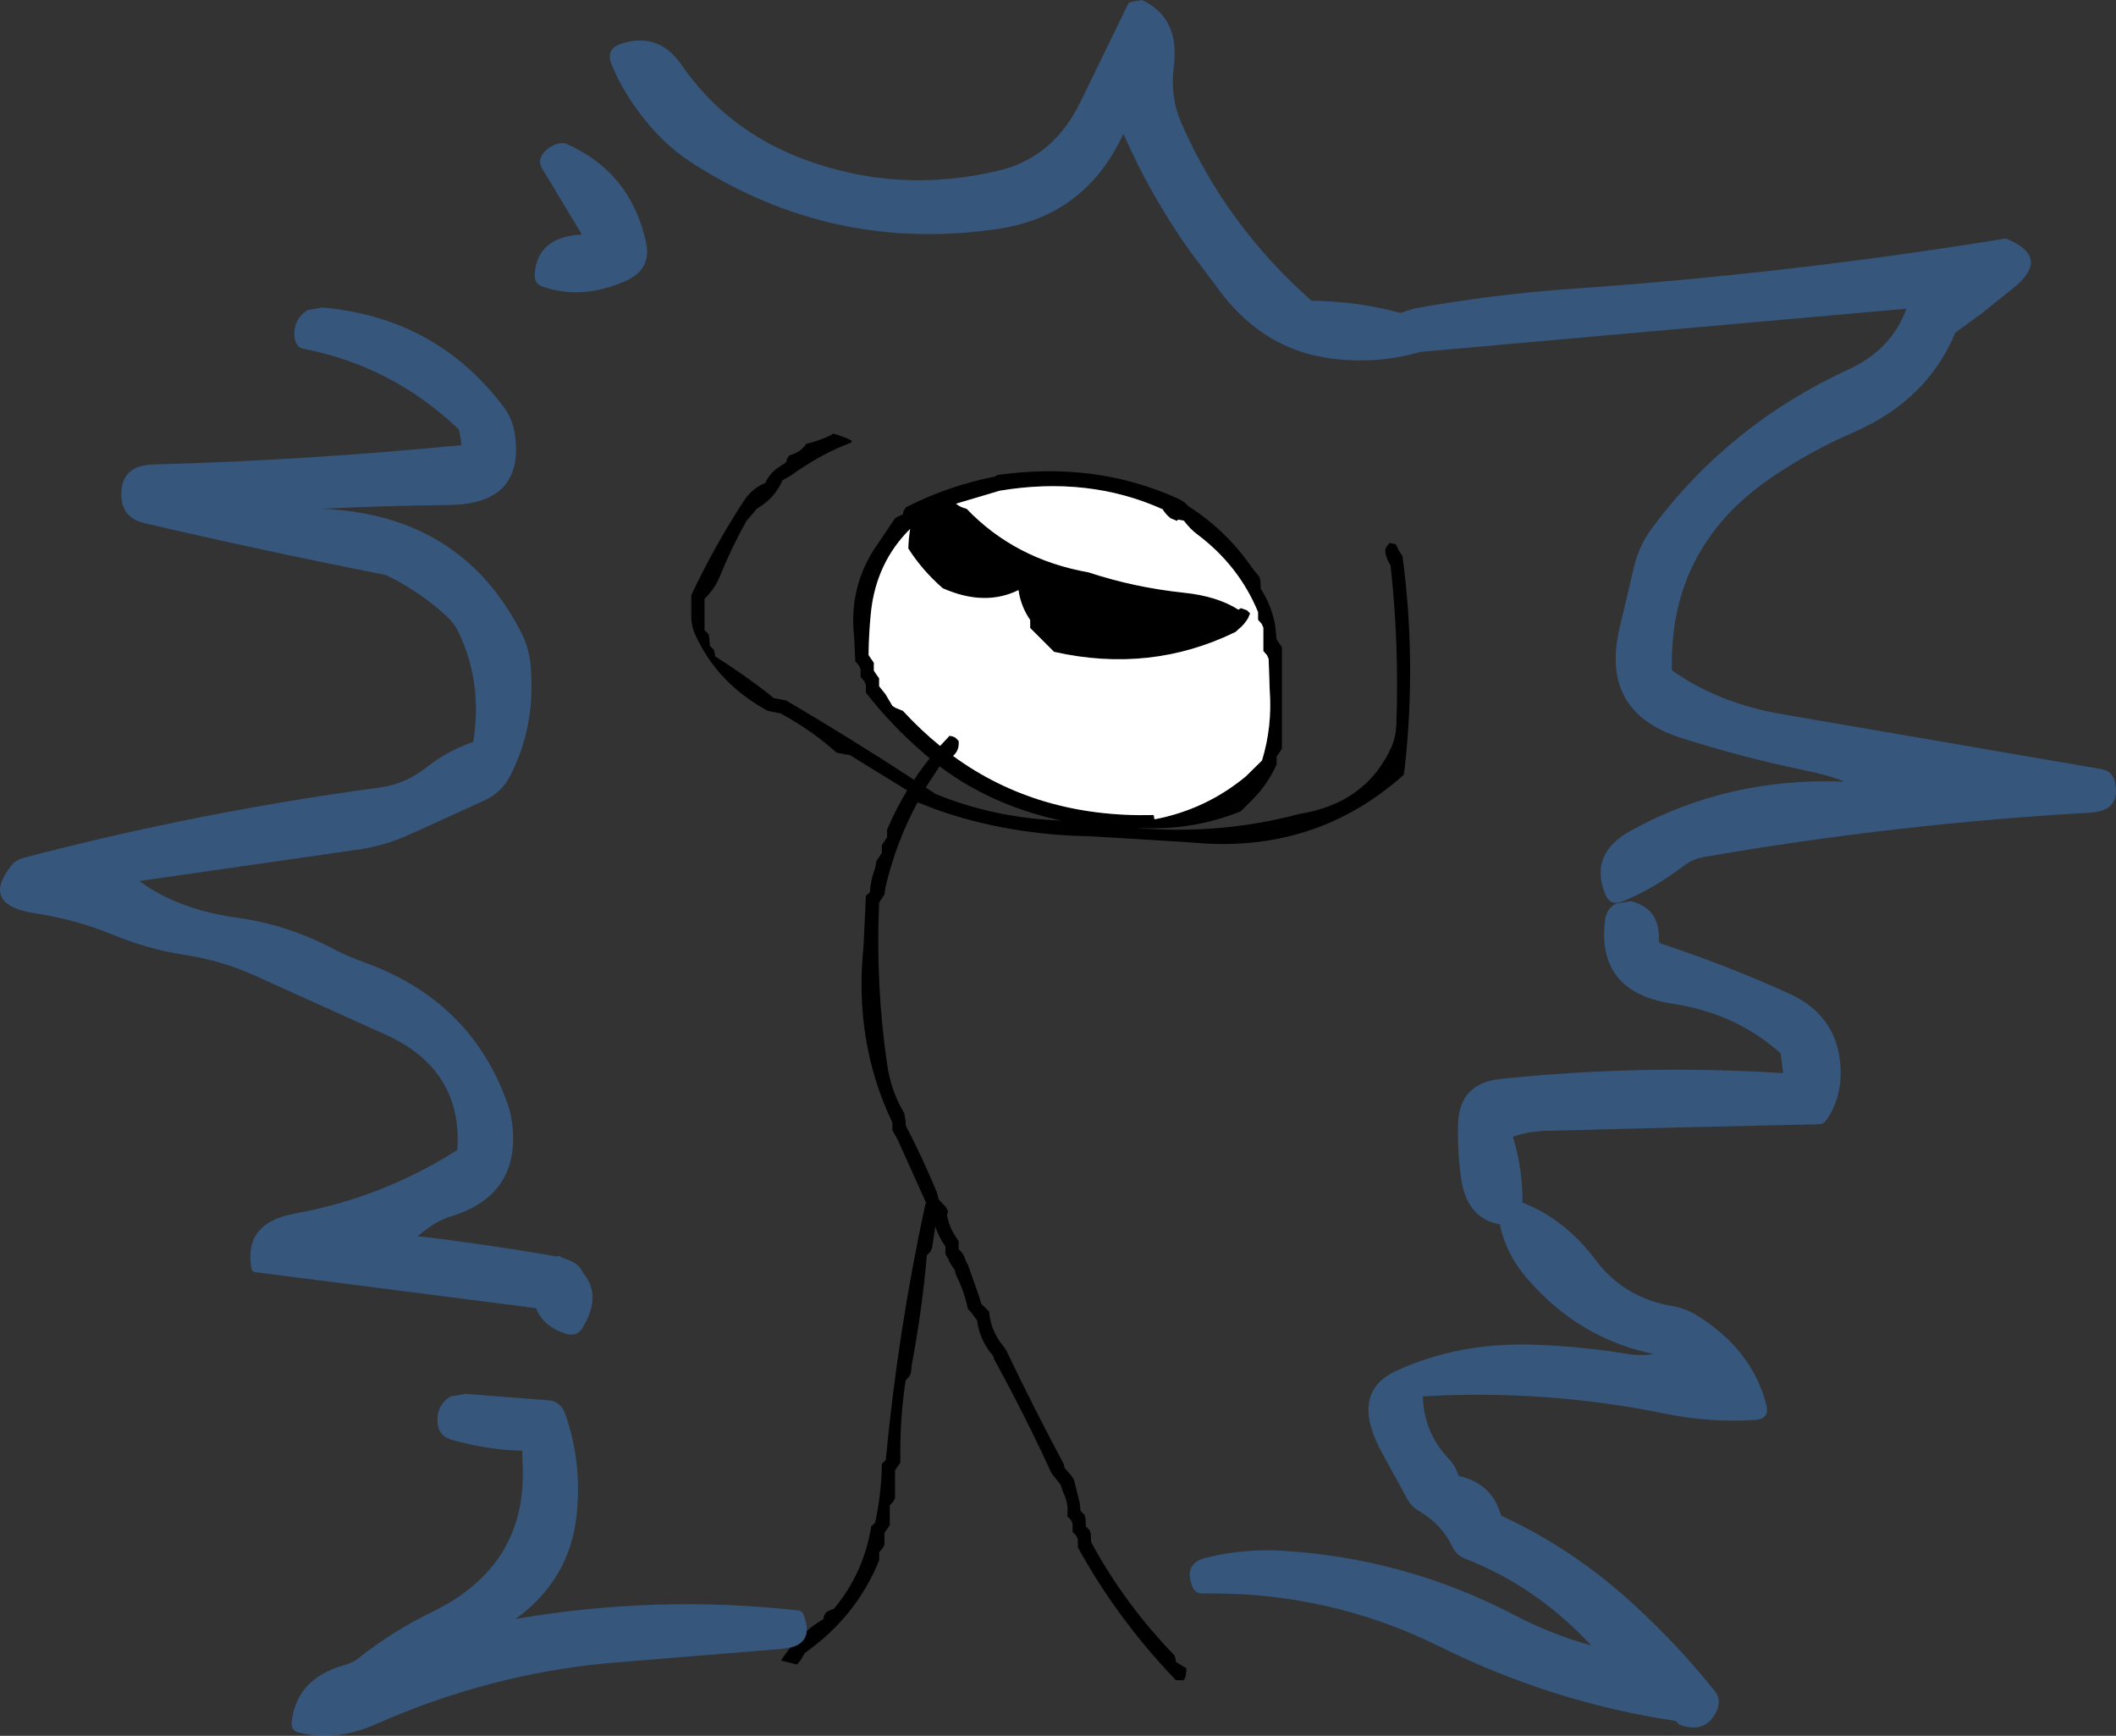 <?xml version="1.0" encoding="UTF-8" standalone="no"?>
<svg xmlns:xlink="http://www.w3.org/1999/xlink" height="327.55px" width="399.3px" xmlns="http://www.w3.org/2000/svg">
  <rect width="100%" height="100%" fill="#333333" stroke="none"/>
  <g transform="matrix(1.0, 0.0, 0.0, 1.0, 0.7, 44.0)">
    <path d="M151.55 263.75 Q153.0 262.5 154.7 261.5 154.7 261.1 154.85 260.8 L155.2 260.25 155.5 260.05 156.7 259.55 Q162.3 252.8 163.7 244.05 L164.45 243.3 Q165.55 238.2 165.7 233.0 L165.7 232.25 166.45 231.5 Q168.75 207.2 173.85 183.55 L174.05 182.95 168.6 170.85 167.7 169.3 167.7 168.6 167.7 167.85 Q160.4 152.55 162.25 134.6 L162.7 125.05 163.45 124.35 Q163.6 121.95 164.45 119.8 L164.7 118.45 165.2 117.7 165.7 116.95 165.7 116.2 165.7 115.5 166.2 114.75 166.7 114.0 166.7 113.25 166.7 112.55 Q168.35 108.65 170.5 105.15 L159.7 98.5 157.2 98.05 Q152.5 93.85 147.0 90.85 L146.7 90.65 144.2 90.15 Q134.8 85.05 130.6 76.0 129.7 74.15 129.75 71.95 L129.75 68.3 Q134.1 59.05 139.65 50.55 141.2 48.15 143.7 47.15 144.5 45.4 146.05 44.3 L147.7 43.2 Q147.7 42.8 147.85 42.5 L148.2 42.0 Q148.35 41.85 148.5 41.85 150.35 41.35 151.45 39.75 154.1 39.15 156.4 37.95 L156.45 37.8 Q158.35 38.3 160.05 39.15 L159.95 39.5 Q154.0 41.75 148.6 45.7 L146.95 46.65 Q145.55 49.9 142.5 51.75 141.95 52.05 141.55 52.7 L140.2 54.25 Q137.35 59.3 135.1 64.85 134.15 67.15 132.25 69.0 L132.25 72.7 132.25 74.9 133.0 75.65 133.15 76.4 133.25 77.85 134.0 78.6 134.2 79.35 134.25 79.85 Q139.45 83.15 144.45 87.0 L145.2 87.7 147.7 88.2 Q160.0 95.45 171.8 103.15 173.15 101.05 174.75 99.1 L173.85 98.35 Q167.55 92.95 162.7 86.7 L162.7 86.0 162.7 85.25 162.4 84.55 161.7 83.75 161.7 83.05 161.7 82.3 161.4 81.6 160.7 80.8 160.5 76.4 Q159.35 66.45 165.0 58.55 L168.2 53.8 168.5 53.6 169.7 53.05 Q169.7 52.65 169.85 52.35 L170.2 51.8 170.5 51.6 Q178.35 47.65 186.95 45.95 187.2 45.9 187.45 45.65 205.85 43.0 221.4 50.0 222.65 50.5 223.6 51.55 230.8 56.15 235.65 63.25 L236.95 64.85 237.15 65.6 237.2 67.05 Q239.15 70.1 239.9 73.75 L240.2 76.65 240.7 77.4 241.2 78.1 241.2 90.65 241.2 97.3 240.7 98.05 240.2 98.75 240.2 99.5 240.2 100.25 Q238.55 103.95 235.7 106.85 L233.45 109.1 Q224.45 112.7 214.85 112.25 L213.8 112.25 Q229.7 113.55 244.45 109.6 257.1 107.6 261.9 96.9 262.7 95.05 262.8 92.85 263.35 77.45 261.7 62.65 260.95 61.55 260.75 60.4 L260.7 59.7 261.05 59.0 261.4 58.65 261.45 58.45 262.7 58.7 263.35 60.05 263.95 60.9 Q266.6 80.7 264.4 100.75 L264.2 102.2 Q247.3 117.3 223.9 114.95 L204.95 113.8 Q189.7 113.55 176.2 108.85 L172.45 107.4 Q168.4 114.9 166.4 123.4 L166.2 124.8 165.7 125.55 165.2 126.3 Q164.5 142.0 166.75 157.15 167.5 162.0 169.95 166.1 L170.2 167.6 170.2 168.35 Q173.4 174.5 176.05 180.9 L176.45 182.35 177.85 183.85 178.2 184.55 178.0 185.2 Q178.35 187.45 179.7 189.45 L180.2 190.2 180.2 190.95 180.2 191.7 Q181.2 192.6 181.5 193.8 L181.95 194.65 184.05 200.6 184.45 202.0 185.2 202.75 185.95 203.5 Q186.25 207.2 188.7 210.1 L189.2 210.85 Q194.4 221.75 200.05 232.3 L200.2 233.0 201.45 234.45 201.95 235.2 203.05 239.6 203.2 241.1 203.95 241.85 204.15 242.55 204.2 244.05 204.95 244.8 205.15 245.5 205.2 247.0 Q211.5 258.65 220.95 268.4 L221.15 269.1 221.2 269.6 223.2 270.85 223.05 272.25 222.7 273.05 221.2 273.05 Q210.2 261.6 202.7 248.0 L202.7 247.25 202.7 246.5 202.4 245.8 201.7 245.05 201.7 244.3 201.7 243.55 201.4 242.85 200.7 242.1 Q201.0 239.65 199.9 237.55 L199.45 236.2 198.25 234.65 197.7 233.95 Q192.8 223.25 186.9 212.5 L186.7 211.85 Q184.4 209.2 183.8 205.9 L183.7 205.2 182.65 203.75 181.95 203.0 Q181.3 199.9 179.9 197.0 179.6 196.35 179.45 195.6 178.65 194.6 178.15 193.4 L177.7 192.65 177.7 191.95 177.7 191.2 Q176.4 189.35 175.8 187.45 L175.3 190.7 175.2 191.45 174.9 192.15 174.2 192.9 Q173.3 203.3 171.35 213.55 L171.2 215.05 170.9 215.7 170.2 216.5 Q169.15 223.35 169.2 230.5 L169.2 232.0 168.7 232.75 168.2 233.45 168.2 237.9 168.2 238.65 167.9 239.3 167.2 240.1 167.2 243.05 167.2 243.8 166.7 244.55 166.2 245.25 166.2 246.75 166.2 247.5 165.9 248.1 165.2 248.95 165.2 249.7 165.2 250.45 Q160.9 261.05 151.2 267.9 L150.4 269.25 149.7 270.1 146.7 269.35 Q147.5 268.05 148.45 266.9 151.35 266.2 151.55 263.75 M217.2 110.6 Q226.85 108.75 234.4 102.5 L237.45 99.5 Q239.4 93.1 238.9 86.25 L238.7 80.35 238.4 79.65 237.7 78.85 237.7 75.9 237.7 74.45 237.4 73.75 236.7 72.95 236.7 72.2 236.7 71.5 Q233.1 62.75 225.25 56.85 223.85 55.8 222.7 54.25 L221.6 54.05 221.4 54.3 220.2 53.8 Q219.25 53.05 218.7 52.1 204.7 45.8 187.95 48.6 L179.7 51.05 Q180.55 51.75 181.7 52.0 190.85 61.55 204.7 64.0 213.3 66.85 222.75 67.85 229.0 68.5 233.0 71.05 L233.45 70.75 234.6 71.15 235.2 71.75 234.9 72.45 234.95 72.5 234.9 72.5 Q234.2 73.8 233.0 74.75 L232.45 75.25 Q216.4 83.1 198.2 79.0 L193.7 74.5 193.7 73.75 193.7 73.0 Q191.9 70.35 191.5 67.35 185.1 70.5 177.2 67.0 173.35 63.65 170.7 59.5 170.75 57.6 171.05 55.8 164.65 62.15 163.65 71.55 163.25 75.5 163.2 79.6 L163.7 80.35 164.2 81.05 164.2 81.8 164.2 82.55 164.7 83.3 165.2 84.0 165.2 84.75 165.2 85.5 166.4 87.0 167.7 89.2 168.25 89.55 169.7 90.15 Q173.05 93.8 176.7 96.75 L178.25 95.1 178.45 94.85 Q179.1 94.9 179.6 95.2 L180.2 95.8 Q180.4 97.55 179.15 98.65 195.15 110.35 217.0 109.8 L216.95 110.65 217.2 110.6 M171.05 55.8 L171.05 55.75 171.05 55.8 M188.6 107.45 Q182.1 104.75 176.6 100.6 L174.0 104.6 175.8 105.8 Q186.85 110.35 199.55 110.85 193.95 109.65 188.6 107.45" fill="#000000" fill-rule="evenodd" stroke="none"/>
    <path d="M217.0 109.8 Q195.15 110.35 179.15 98.65 180.4 97.55 180.2 95.8 L179.6 95.2 Q179.1 94.9 178.45 94.85 L178.25 95.1 176.7 96.75 Q173.05 93.8 169.7 90.15 L168.25 89.55 167.7 89.2 166.4 87.0 165.2 85.5 165.2 84.75 165.2 84.0 164.7 83.3 164.2 82.55 164.2 81.8 164.2 81.05 163.7 80.35 163.2 79.6 Q163.25 75.5 163.65 71.55 164.65 62.15 171.05 55.8 170.75 57.6 170.7 59.5 173.35 63.65 177.2 67.0 185.1 70.5 191.5 67.35 191.9 70.35 193.7 73.0 L193.7 73.75 193.7 74.5 198.2 79.0 Q216.4 83.1 232.45 75.25 L233.0 74.75 Q234.2 73.8 234.9 72.5 L234.95 72.5 234.9 72.45 235.2 71.75 234.6 71.15 233.45 70.75 233.0 71.05 Q229.0 68.5 222.75 67.85 213.3 66.85 204.7 64.0 190.85 61.55 181.7 52.0 180.55 51.75 179.7 51.05 L187.95 48.6 Q204.7 45.8 218.7 52.1 219.25 53.05 220.2 53.8 L221.4 54.3 221.6 54.05 222.7 54.25 Q223.85 55.8 225.25 56.85 233.1 62.75 236.7 71.5 L236.7 72.2 236.7 72.95 237.4 73.75 237.7 74.45 237.7 75.9 237.7 78.85 238.4 79.65 238.7 80.35 238.9 86.25 Q239.4 93.1 237.45 99.5 L234.4 102.5 Q226.85 108.75 217.2 110.6 L217.0 109.8" fill="#ffffff" fill-rule="evenodd" stroke="none"/>
    <path d="M114.7 -31.85 Q113.55 -34.8 116.55 -35.75 123.6 -38.05 127.95 -31.7 136.35 -19.55 150.6 -14.1 168.55 -7.25 187.75 -11.8 198.15 -14.3 203.2 -24.8 L212.3 -43.5 213.1 -43.7 214.8 -44.0 Q222.0 -40.65 220.8 -31.4 220.05 -25.75 222.3 -20.6 230.85 -1.3 246.8 12.75 255.6 12.85 263.55 15.05 L266.25 14.2 Q280.95 11.55 295.85 10.5 337.4 7.6 377.8 1.0 386.65 4.55 379.0 10.55 L373.2 15.2 368.3 18.75 Q362.95 31.55 349.15 37.55 341.05 41.05 333.75 46.0 314.2 59.2 314.8 82.5 323.75 88.8 335.8 90.8 L395.95 101.15 Q397.95 101.55 398.4 103.55 399.6 109.0 393.75 109.35 356.9 111.45 320.7 117.75 318.7 118.1 316.95 119.45 311.3 123.75 305.45 126.1 303.15 127.05 302.2 124.7 299.15 117.15 306.95 112.8 325.4 102.6 347.3 103.5 345.1 102.45 339.15 101.2 327.55 98.8 316.25 95.15 301.25 90.25 304.9 74.6 L307.65 62.95 Q308.6 58.9 311.15 55.5 325.7 36.0 348.25 25.65 356.25 21.95 359.05 14.25 L267.4 22.4 266.8 22.55 Q258.5 24.85 249.8 23.55 238.1 21.8 230.15 11.8 L224.0 3.6 Q216.4 -7.05 211.3 -18.75 204.15 -3.35 187.9 -0.85 156.9 3.85 130.45 -12.9 125.1 -16.25 121.15 -21.2 116.95 -26.35 114.7 -31.85 M102.15 -15.45 Q103.8 -17.1 105.85 -17.0 118.2 -11.75 121.2 1.65 122.35 6.8 117.4 9.0 109.1 12.7 101.6 10.05 100.1 9.5 100.2 7.75 100.65 0.7 109.1 0.25 L101.6 -12.2 Q100.6 -13.9 102.15 -15.45 M335.6 157.0 L335.3 154.75 Q326.85 147.2 314.9 145.4 300.45 143.2 302.2 129.5 302.45 127.45 304.3 126.5 L306.8 126.1 306.8 126.0 Q312.5 127.25 312.35 133.25 312.3 133.6 312.55 134.0 325.05 138.1 336.95 143.5 346.6 147.9 346.65 158.5 346.65 163.45 344.0 167.3 343.45 168.1 342.55 168.15 316.65 168.7 290.8 169.4 287.7 169.5 284.8 170.5 286.7 176.9 286.6 183.05 L286.8 183.0 Q294.7 186.15 300.4 193.75 305.8 200.95 314.9 202.45 317.3 202.85 319.5 204.2 330.0 210.7 332.65 221.2 333.25 223.75 330.5 223.95 322.0 224.5 313.45 222.75 290.85 218.15 267.8 219.5 267.95 226.25 272.7 231.3 273.95 232.6 274.55 234.5 280.95 235.95 282.55 242.0 296.2 248.25 307.8 258.95 316.05 266.55 322.85 275.05 324.25 276.75 323.2 278.95 321.15 283.2 316.3 281.5 L315.65 280.9 315.55 280.75 Q292.35 277.3 270.95 266.7 249.95 256.3 226.3 256.7 224.8 256.75 224.25 255.25 222.7 251.05 226.7 250.0 233.55 248.25 240.8 248.6 264.35 249.9 285.35 260.9 292.2 264.45 299.55 266.5 289.2 255.3 275.6 250.05 274.1 249.45 273.35 247.85 271.4 243.65 266.95 241.05 265.7 240.35 264.9 238.95 L259.85 229.7 Q254.05 218.7 262.75 214.7 274.55 209.25 288.8 209.75 297.7 210.05 306.5 211.5 308.95 211.9 311.3 211.5 297.1 208.55 287.35 197.1 283.8 192.95 282.55 188.05 L282.35 187.05 Q275.9 185.9 274.95 177.85 274.3 172.9 274.45 168.0 274.7 160.4 282.45 159.6 309.0 156.8 335.8 158.5 L335.6 157.0 M148.45 266.9 L146.75 267.15 113.85 269.85 Q91.3 272.0 70.25 281.35 62.55 284.75 55.55 282.9 54.15 282.5 54.35 280.8 55.35 272.65 64.35 270.2 65.7 269.85 66.95 268.9 73.3 263.85 80.9 260.15 99.0 251.35 97.9 232.0 L97.85 229.75 Q91.6 229.65 84.55 227.7 81.85 226.95 81.85 224.0 81.8 221.0 84.35 219.5 L86.8 219.1 86.85 219.0 103.0 220.25 Q105.1 220.55 105.9 222.65 109.2 231.8 108.1 242.05 106.75 254.15 96.6 261.5 123.3 256.9 150.0 259.9 150.7 260.0 151.0 260.85 151.6 262.5 151.55 263.75 151.35 266.2 148.45 266.9 M86.3 39.25 L86.05 37.75 85.85 37.0 Q73.3 25.05 56.5 21.8 55.15 21.5 54.9 19.75 54.5 16.35 57.35 14.5 L59.8 14.1 59.85 14.0 Q81.55 15.8 94.35 32.8 96.15 35.2 96.5 38.25 98.2 51.2 83.85 51.3 71.85 51.45 59.85 52.0 86.25 53.0 97.65 75.35 99.15 78.25 99.45 81.7 100.4 93.0 95.6 102.35 93.95 105.6 90.6 107.1 L77.2 113.2 Q72.05 115.65 66.35 116.4 L25.6 122.25 Q33.0 127.7 44.25 129.2 53.5 130.5 62.0 134.95 64.85 136.45 68.05 137.6 88.1 144.8 95.0 164.05 95.85 166.35 96.05 168.95 97.1 181.7 84.35 185.55 82.1 186.25 80.1 187.75 L78.1 189.25 Q90.0 190.65 103.55 192.95 L104.25 193.1 104.85 193.0 105.7 193.45 Q108.7 194.35 109.3 196.2 113.0 200.4 109.2 206.6 108.15 208.35 105.95 207.65 101.8 206.3 100.45 202.85 L47.4 196.05 Q46.85 196.0 46.7 195.15 45.35 186.7 54.95 185.0 71.45 182.0 85.6 173.0 86.65 157.65 71.65 151.05 L47.5 140.15 Q41.15 137.25 33.95 136.15 27.15 135.1 20.65 132.4 13.6 129.5 5.95 128.35 -4.5 126.75 1.5 119.25 2.35 118.25 3.85 117.85 36.85 109.2 71.0 104.6 75.75 103.95 79.65 100.9 83.65 97.7 88.6 96.0 90.4 84.9 85.85 75.35 85.1 73.7 83.7 72.4 78.55 67.6 72.1 64.5 49.25 60.0 26.65 54.75 22.0 53.65 22.2 49.0 22.35 43.85 28.1 43.65 57.3 42.85 86.35 40.0 L86.3 39.25" fill="#3c8ef2" fill-opacity="0.38" fill-rule="evenodd" stroke="none"/>
  </g>
</svg>
